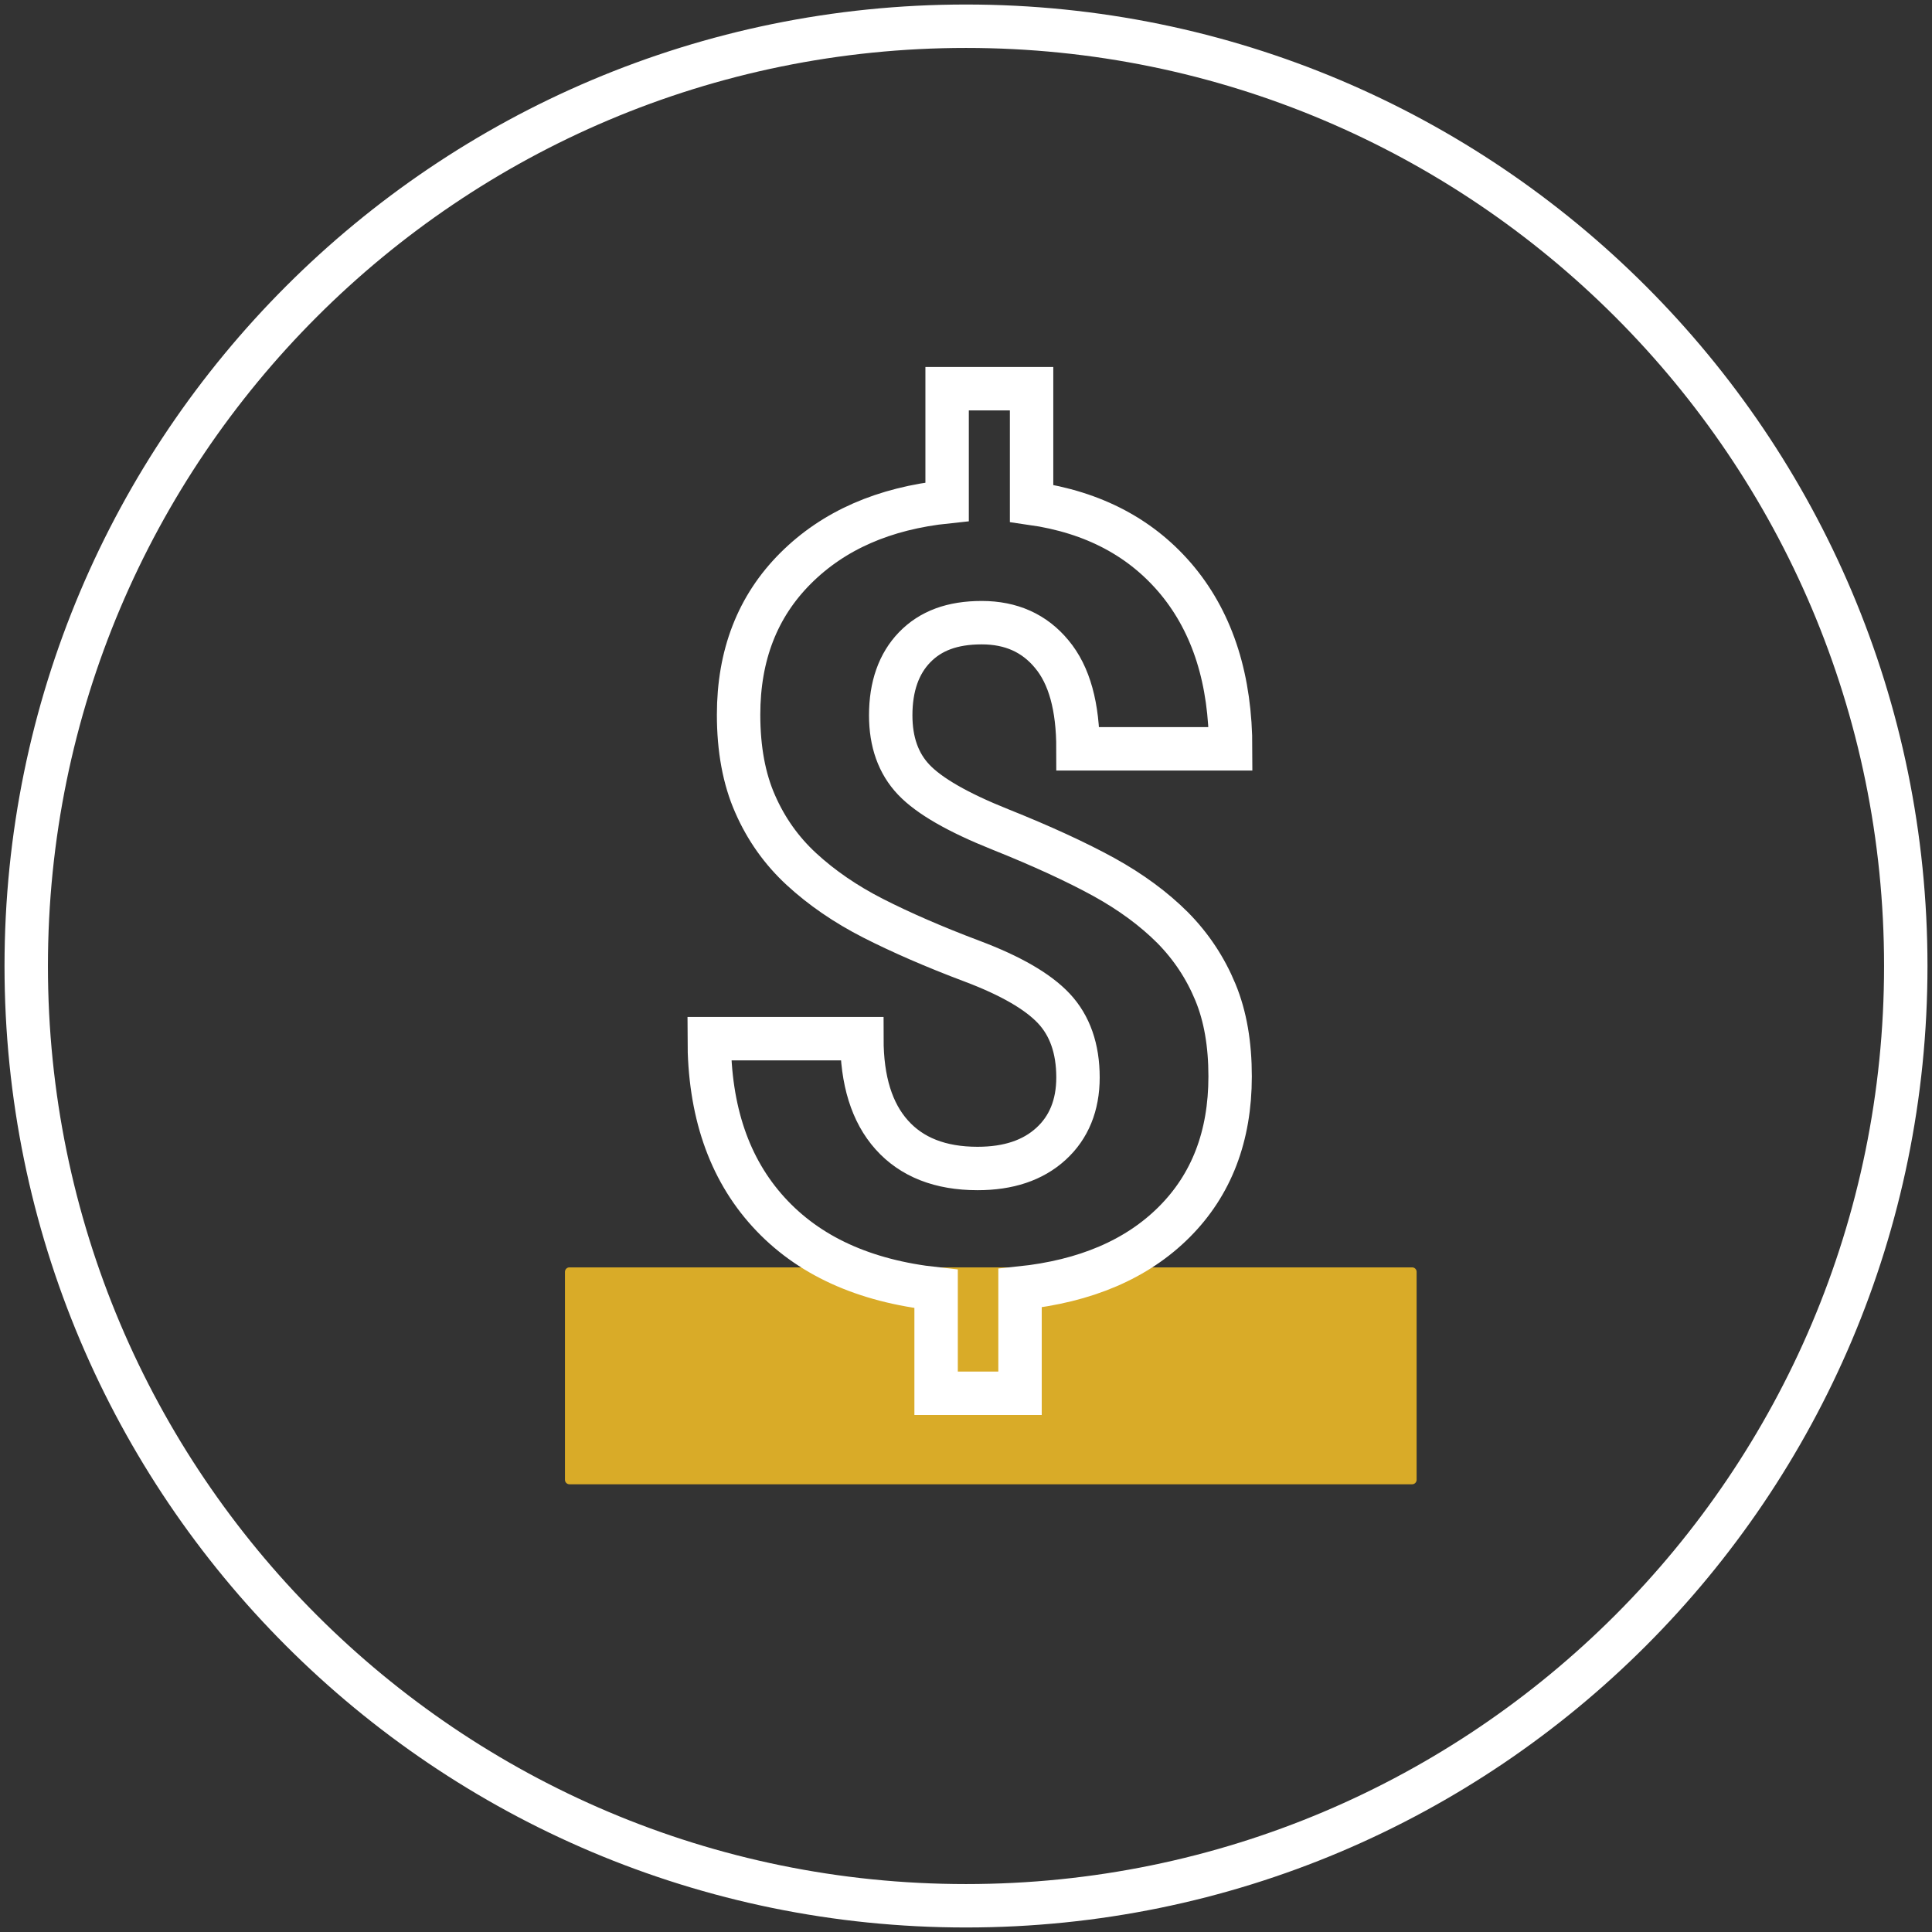<svg width="89" height="89" viewBox="0 0 89 89" fill="none" xmlns="http://www.w3.org/2000/svg">
<rect x="0" y="0" width="89" height="89" fill="#333333" stroke="none"/>
<path d="M65.052 58.383H26.231C26.118 58.383 26.026 58.475 26.026 58.588V68.17C26.026 68.283 26.118 68.375 26.231 68.375H65.052C65.166 68.375 65.258 68.283 65.258 68.17V58.588C65.258 58.475 65.166 58.383 65.052 58.383Z" fill="#D9AB28"/>
<path d="M44.5 87.792C68.409 87.792 87.792 68.409 87.792 44.5C87.792 20.591 68.409 1.208 44.5 1.208C20.591 1.208 1.208 20.591 1.208 44.5C1.208 68.409 20.591 87.792 44.5 87.792Z" stroke="white" stroke-width="2" stroke-miterlimit="10"/>
<path d="M49.659 49.635C49.659 48.306 49.285 47.243 48.548 46.457C47.811 45.672 46.554 44.947 44.79 44.282C43.026 43.618 41.504 42.953 40.223 42.301C38.942 41.648 37.843 40.887 36.924 40.041C36.006 39.196 35.293 38.193 34.786 37.033C34.278 35.885 34.024 34.508 34.024 32.925C34.024 30.182 34.894 27.935 36.646 26.183C38.398 24.431 40.73 23.416 43.63 23.114V17.906H47.521V23.186C50.396 23.597 52.632 24.793 54.263 26.775C55.882 28.756 56.691 31.33 56.691 34.496H49.659C49.659 32.55 49.261 31.101 48.451 30.134C47.654 29.167 46.578 28.684 45.225 28.684C43.872 28.684 42.869 29.058 42.132 29.82C41.407 30.569 41.032 31.62 41.032 32.949C41.032 34.181 41.383 35.172 42.096 35.921C42.808 36.67 44.138 37.432 46.071 38.205C48.004 38.978 49.599 39.715 50.855 40.404C52.1 41.093 53.151 41.866 54.021 42.736C54.879 43.606 55.531 44.597 55.99 45.708C56.45 46.82 56.667 48.113 56.667 49.587C56.667 52.342 55.809 54.577 54.093 56.293C52.378 58.008 50.01 59.023 46.989 59.337V64.183H43.123V59.374C39.8 59.011 37.226 57.839 35.402 55.833C33.577 53.828 32.671 51.17 32.671 47.847H39.703C39.703 49.78 40.162 51.254 41.081 52.281C41.999 53.308 43.316 53.828 45.032 53.828C46.457 53.828 47.581 53.453 48.415 52.692C49.236 51.943 49.659 50.916 49.659 49.635V49.635Z" stroke="white" stroke-width="2"/>
</svg>
